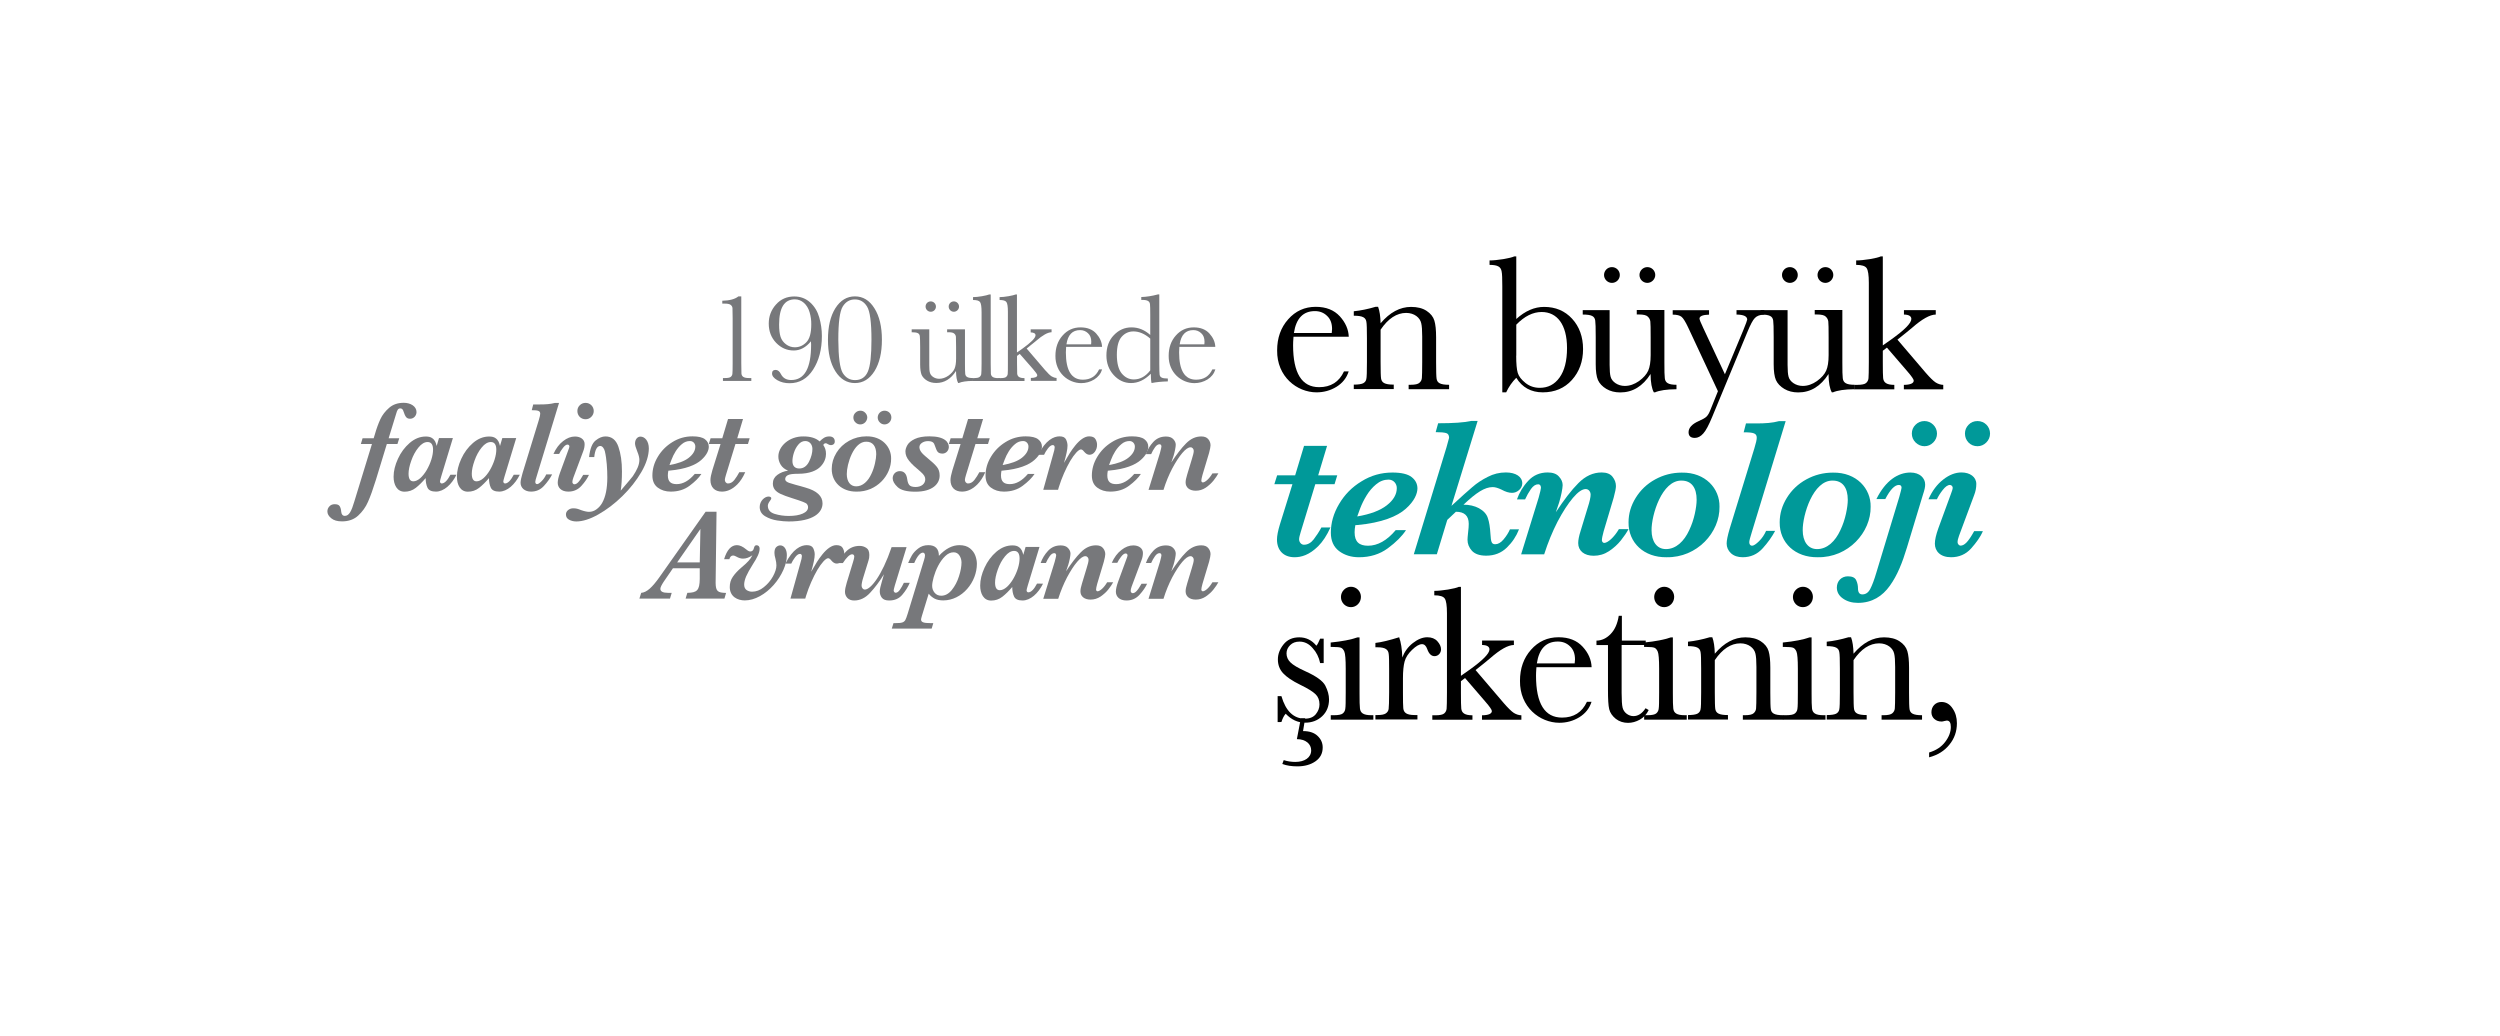 <?xml version="1.0" encoding="utf-8"?>
<!-- Generator: Adobe Illustrator 24.0.0, SVG Export Plug-In . SVG Version: 6.00 Build 0)  -->
<svg version="1.1" id="Layer_1" xmlns="http://www.w3.org/2000/svg" xmlns:xlink="http://www.w3.org/1999/xlink" x="0px" y="0px"
	 viewBox="0 0 304 126" style="enable-background:new 0 0 304 126;" xml:space="preserve">
<style type="text/css">
	.st0{fill:#9E9F6E;}
	.st1{fill:#FFFFFF;}
	.st2{fill:#5B091F;}
	.st3{fill:#EDEDEE;}
	.st4{fill:none;stroke:#515254;stroke-width:0.283;stroke-miterlimit:10;}
	.st5{fill:#565759;}
	.st6{fill:none;stroke:#FFFFFF;stroke-width:0.283;stroke-miterlimit:10;}
	.st7{fill:#DADBDC;}
	.st8{fill:#8D9092;}
	.st9{opacity:0.31;}
	.st10{fill:#9B9DA0;}
	.st11{fill:#B8BABC;}
	.st12{fill:#5C5C5C;}
	.st13{opacity:0.6;fill:#5B091F;}
	.st14{fill:#BEC0C2;}
	.st15{fill:#F89E51;}
	.st16{fill-rule:evenodd;clip-rule:evenodd;fill:#BEC0C2;}
	.st17{fill:#010101;}
	.st18{opacity:0.8;fill:#5B091F;}
	.st19{opacity:0.8;}
	.st20{opacity:0.6;}
	.st21{opacity:0.4;fill:#5B091F;}
	.st22{opacity:0.4;}
	.st23{fill:#52A446;}
	.st24{opacity:0.8;fill:#84C441;}
	.st25{fill:#84C441;}
	.st26{opacity:0.6;fill:#B7D433;}
	.st27{fill:#B7D433;}
	.st28{opacity:0.4;fill:#B8D656;}
	.st29{fill:#B8D656;}
	.st30{fill:#77787B;}
	.st31{fill:#4787C7;}
	.st32{fill:#A5CE3A;}
	.st33{fill:#939598;}
	.st34{fill:#0069AA;}
	.st35{fill:#009999;}
</style>
<g>
	<path class="st30" d="M90.14,36.04v8.13c0,0.67,0.01,1.09,0.02,1.26c0.04,0.34,0.25,0.54,0.9,0.54h0.3v0.35h-3.45v-0.35h0.25
		c0.37,0,0.6-0.05,0.71-0.15c0.12-0.11,0.18-0.23,0.19-0.38c0.02-0.15,0.03-0.57,0.03-1.27v-5.45c0-0.69-0.01-1.1-0.02-1.25
		s-0.08-0.28-0.2-0.38c-0.12-0.11-0.35-0.17-0.71-0.17h-0.33v-0.35c0.88-0.02,1.54-0.19,1.96-0.53H90.14z"/>
	<path class="st30" d="M96.52,42.62c-0.83,0-1.54-0.31-2.14-0.93c-0.6-0.63-0.9-1.41-0.9-2.34c0-0.89,0.29-1.66,0.87-2.31
		c0.58-0.66,1.33-0.99,2.23-0.99c0.77,0,1.41,0.25,1.94,0.73c0.53,0.48,0.9,1.1,1.1,1.82c0.21,0.73,0.32,1.48,0.32,2.27
		c0,1.62-0.36,2.98-1.07,4.08c-0.71,1.1-1.66,1.65-2.86,1.65c-0.56,0-1.06-0.12-1.49-0.37s-0.64-0.52-0.64-0.82
		c0-0.28,0.15-0.43,0.44-0.43c0.25,0,0.47,0.17,0.64,0.51c0.25,0.48,0.66,0.72,1.25,0.72c1.62,0,2.42-1.44,2.42-4.3
		c0-0.12-0.01-0.25-0.02-0.41C98,42.25,97.29,42.62,96.52,42.62z M98.45,37.98c-0.28-0.98-0.99-1.58-1.79-1.58
		c-1.28,0-1.92,1.01-1.92,3.06c0,0.64,0.06,1.15,0.18,1.51c0.12,0.36,0.34,0.66,0.66,0.9c0.32,0.24,0.68,0.36,1.07,0.36
		c0.53,0,1-0.2,1.39-0.6c0.41-0.41,0.61-1.13,0.61-2.18C98.66,38.95,98.59,38.46,98.45,37.98z"/>
	<path class="st30" d="M101.58,37.48c0.61-0.96,1.4-1.44,2.38-1.44s1.77,0.48,2.37,1.45c0.61,0.96,0.91,2.24,0.91,3.82
		c0,1.58-0.3,2.85-0.9,3.82c-0.61,0.96-1.39,1.45-2.38,1.45c-0.98,0-1.78-0.48-2.38-1.44c-0.61-0.96-0.9-2.24-0.9-3.83
		C100.68,39.71,100.98,38.44,101.58,37.48z M102.48,45.36c0.36,0.57,0.85,0.86,1.49,0.86c0.74,0,1.26-0.34,1.56-1.03
		c0.3-0.69,0.44-1.98,0.44-3.88c0-2.12-0.18-3.47-0.54-4.04c-0.35-0.57-0.84-0.86-1.47-0.86c-0.63,0-1.12,0.28-1.48,0.86
		c-0.36,0.57-0.54,1.92-0.54,4.04C101.95,43.43,102.13,44.78,102.48,45.36z"/>
	<path class="st30" d="M117.34,40.05v4.11c0,0.68,0.01,1.11,0.03,1.29c0.04,0.34,0.25,0.52,0.93,0.52v0.35
		c-0.77,0.01-1.34,0.09-1.7,0.25h-0.09c-0.16-0.28-0.25-0.77-0.26-1.46c-0.62,0.97-1.42,1.46-2.4,1.46c-0.42,0-0.79-0.09-1.11-0.28
		c-0.32-0.19-0.54-0.43-0.67-0.7c-0.11-0.28-0.18-0.69-0.18-1.25v-2.14c0-0.73-0.02-1.16-0.04-1.33c-0.05-0.33-0.26-0.47-0.99-0.47
		v-0.35H113v4.35c0,0.43,0.02,0.74,0.08,0.93c0.1,0.39,0.57,0.73,1.12,0.73c0.39,0,0.77-0.13,1.13-0.38
		c0.36-0.26,0.6-0.54,0.73-0.82c0.13-0.29,0.2-0.71,0.2-1.24v-1.42c0-0.68-0.01-1.1-0.02-1.25c-0.02-0.15-0.08-0.28-0.2-0.38
		c-0.12-0.12-0.35-0.17-0.71-0.17h-0.16v-0.35H117.34z M113.18,36.65c0.34,0,0.63,0.28,0.63,0.63s-0.28,0.63-0.63,0.63
		s-0.63-0.29-0.63-0.63C112.55,36.94,112.81,36.65,113.18,36.65z M115.99,36.65c0.34,0,0.63,0.28,0.63,0.63
		c0,0.34-0.29,0.63-0.63,0.63c-0.34,0-0.63-0.28-0.63-0.63S115.64,36.65,115.99,36.65z"/>
	<path class="st30" d="M120.47,35.8v8.38c0,0.67,0.01,1.09,0.02,1.26c0.04,0.34,0.25,0.54,0.9,0.54h0.18v0.35h-3.35v-0.35h0.21
		c0.31,0,0.52-0.04,0.65-0.12c0.13-0.08,0.21-0.21,0.24-0.36c0.02-0.15,0.04-0.59,0.04-1.32v-6.2c0-0.66-0.06-1.07-0.18-1.24
		c-0.12-0.18-0.41-0.26-0.86-0.26v-0.35c0.31,0,0.67-0.04,1.09-0.11c0.42-0.07,0.71-0.15,0.87-0.21H120.47z"/>
	<path class="st30" d="M125.34,40.05h2.53v0.35c-0.47,0.01-1.09,0.36-1.87,1.04c-0.25,0.21-0.64,0.53-1.16,0.94l2.24,2.62
		c0.34,0.39,0.61,0.65,0.8,0.77c0.19,0.11,0.39,0.18,0.6,0.19v0.35h-3.13v-0.35c0.52-0.01,0.78-0.12,0.78-0.34
		c0-0.1-0.17-0.34-0.51-0.74L124,43.03l-0.33,0.25v0.9c0,0.67,0.01,1.09,0.02,1.26c0.04,0.34,0.25,0.54,0.89,0.54v0.35h-3.18v-0.35
		h0.24c0.37,0,0.61-0.05,0.71-0.15c0.12-0.11,0.18-0.23,0.19-0.38c0.02-0.15,0.02-0.57,0.02-1.27v-6.29c0-0.6-0.06-1-0.18-1.16
		c-0.12-0.17-0.39-0.25-0.83-0.25v-0.35c0.3,0,0.66-0.04,1.08-0.11c0.42-0.07,0.71-0.15,0.87-0.21h0.16v7.05l0.66-0.46
		c1.06-0.76,1.6-1.3,1.6-1.63c0-0.22-0.2-0.34-0.59-0.35V40.05z"/>
	<path class="st30" d="M129.64,42.18c-0.02,0.3-0.03,0.53-0.03,0.67c0,2.21,0.69,3.32,2.06,3.32c0.93,0,1.59-0.41,1.98-1.25h0.37
		c-0.16,0.52-0.49,0.93-0.97,1.23c-0.48,0.29-1.01,0.44-1.59,0.44c-1.55-0.01-3.14-1.25-3.12-3.32c0-0.99,0.29-1.82,0.87-2.47
		c0.58-0.66,1.31-0.99,2.18-0.99c0.82,0,1.46,0.25,1.91,0.75c0.45,0.5,0.69,1.04,0.71,1.62H129.64z M132.68,41.87
		c0.01-0.11,0.02-0.22,0.02-0.31c0-0.45-0.13-0.8-0.4-1.04c-0.26-0.25-0.58-0.38-0.96-0.38c-0.93,0-1.49,0.57-1.66,1.73H132.68z"/>
	<path class="st30" d="M139.87,38.27c0-0.67-0.01-1.09-0.03-1.26c-0.03-0.34-0.25-0.54-0.9-0.54h-0.16v-0.35
		c0.62-0.02,1.29-0.12,2.03-0.32h0.16v8.43c0,0.73,0.02,1.17,0.04,1.33c0.05,0.31,0.26,0.47,1,0.47v0.35
		c-0.74,0.02-1.4,0.08-1.98,0.2c-0.06-0.24-0.09-0.62-0.09-1.13c-0.76,0.76-1.55,1.13-2.41,1.13c-0.81,0-1.52-0.33-2.11-0.98
		c-0.59-0.65-0.88-1.45-0.88-2.37c0-1.02,0.3-1.85,0.9-2.47c0.61-0.64,1.32-0.95,2.15-0.95c0.85,0,1.6,0.31,2.28,0.92V38.27z
		 M139.87,41.17c-0.67-0.58-1.36-0.87-2.04-0.87c-0.57,0-1.06,0.22-1.45,0.67c-0.38,0.44-0.57,1.17-0.57,2.18
		c0,1.02,0.2,1.78,0.59,2.26c0.4,0.48,0.89,0.73,1.47,0.73c0.77,0,1.44-0.37,2-1.1V41.17z"/>
	<path class="st30" d="M143.41,42.18c-0.02,0.3-0.03,0.53-0.03,0.67c0,2.21,0.69,3.32,2.06,3.32c0.93,0,1.59-0.41,1.98-1.25h0.37
		c-0.16,0.52-0.49,0.93-0.97,1.23c-0.48,0.29-1.01,0.44-1.59,0.44c-1.55-0.01-3.14-1.25-3.12-3.32c0-0.99,0.29-1.82,0.87-2.47
		c0.58-0.66,1.31-0.99,2.18-0.99c0.82,0,1.46,0.25,1.91,0.75c0.45,0.5,0.69,1.04,0.71,1.62H143.41z M146.45,41.87
		c0.01-0.11,0.02-0.22,0.02-0.31c0-0.45-0.13-0.8-0.4-1.04c-0.26-0.25-0.58-0.38-0.96-0.38c-0.93,0-1.49,0.57-1.66,1.73H146.45z"/>
	<path class="st30" d="M49.87,50.92c-0.45,0-0.59-0.26-0.8-0.88c-0.07-0.24-0.18-0.38-0.4-0.38c-0.27,0-0.38,0.24-0.48,0.6
		l-0.93,3.03h1.29l-0.22,0.7h-1.29l-1.33,4.36c-0.35,1.13-0.67,2.02-0.96,2.67c-0.28,0.65-0.69,1.21-1.2,1.68
		c-0.51,0.47-1.17,0.7-1.96,0.7c-0.57,0-1-0.12-1.31-0.38c-0.31-0.25-0.47-0.52-0.47-0.83c0-0.24,0.08-0.44,0.25-0.62
		c0.16-0.18,0.38-0.26,0.64-0.26c0.31,0,0.51,0.08,0.61,0.25c0.1,0.17,0.16,0.38,0.18,0.65c0.03,0.34,0.18,0.52,0.44,0.52
		c0.52,0,0.81-0.57,1.16-1.76l2.14-6.98h-1.35l0.21-0.7h1.35l0.15-0.49c0.2-0.7,0.42-1.3,0.66-1.82c0.24-0.52,0.6-0.98,1.07-1.39
		c0.47-0.41,1.06-0.61,1.78-0.61c0.81,0,1.55,0.42,1.55,1.13C50.64,50.55,50.31,50.92,49.87,50.92z"/>
	<path class="st30" d="M55.51,57.72c-0.59,1.2-1.54,2.06-2.5,2.06c-0.54,0-0.88-0.16-1.03-0.48c-0.15-0.33-0.22-0.71-0.22-1.16
		c-0.41,0.48-0.81,0.88-1.21,1.19c-0.4,0.31-0.85,0.46-1.36,0.46c-0.91,0-1.33-0.84-1.33-1.82c0-0.69,0.18-1.42,0.53-2.18
		c0.35-0.77,0.83-1.41,1.43-1.93c0.61-0.52,1.26-0.78,1.96-0.78c0.32,0,0.58,0.06,0.76,0.19c0.37,0.25,0.46,0.57,0.56,0.96
		l0.28-0.96h1.69l-1.42,4.67c-0.1,0.34-0.15,0.54-0.15,0.61c0,0.13,0.1,0.24,0.21,0.24c0.33,0,0.69-0.35,1.06-1.06H55.51z M52,53.75
		c-0.38,0-0.76,0.22-1.12,0.67c-0.36,0.44-0.65,0.97-0.87,1.6c-0.22,0.62-0.33,1.15-0.33,1.58c0,0.62,0.19,0.93,0.58,0.93
		c0.54,0,1.13-0.54,1.62-1.36c0.5-0.86,0.78-1.78,0.78-2.5C52.66,54.17,52.5,53.75,52,53.75z"/>
	<path class="st30" d="M63.21,57.72c-0.59,1.2-1.54,2.06-2.5,2.06c-0.54,0-0.88-0.16-1.03-0.48c-0.15-0.33-0.22-0.71-0.22-1.16
		c-0.41,0.48-0.81,0.88-1.21,1.19c-0.4,0.31-0.85,0.46-1.36,0.46c-0.91,0-1.33-0.84-1.33-1.82c0-0.69,0.18-1.42,0.53-2.18
		c0.35-0.77,0.83-1.41,1.43-1.93c0.61-0.52,1.26-0.78,1.96-0.78c0.32,0,0.58,0.06,0.76,0.19c0.37,0.25,0.46,0.57,0.56,0.96
		l0.28-0.96h1.69l-1.42,4.67c-0.1,0.34-0.15,0.54-0.15,0.61c0,0.13,0.1,0.24,0.21,0.24c0.33,0,0.69-0.35,1.06-1.06H63.21z
		 M59.69,53.75c-0.38,0-0.76,0.22-1.12,0.67c-0.36,0.44-0.65,0.97-0.87,1.6c-0.22,0.62-0.33,1.15-0.33,1.58
		c0,0.62,0.19,0.93,0.58,0.93c0.54,0,1.13-0.54,1.62-1.36c0.5-0.86,0.78-1.78,0.78-2.5C60.35,54.17,60.19,53.75,59.69,53.75z"/>
	<path class="st30" d="M67.98,48.99l-2.68,8.79c-0.14,0.44-0.21,0.7-0.21,0.81c0,0.18,0.09,0.28,0.22,0.28s0.31-0.12,0.55-0.36
		s0.42-0.51,0.56-0.82h0.72c-0.25,0.48-0.58,0.94-1,1.4c-0.42,0.46-0.94,0.69-1.57,0.69c-0.38,0-0.69-0.11-0.93-0.31
		c-0.23-0.21-0.34-0.48-0.34-0.77c0-0.24,0.08-0.62,0.24-1.16l1.96-6.39c0.13-0.42,0.19-0.7,0.19-0.83c0-0.36-0.24-0.44-1.03-0.44
		l0.18-0.7h0.82c0.71,0,1.27-0.04,1.8-0.18H67.98z"/>
	<path class="st30" d="M71.63,57.72c-0.2,0.44-0.51,0.9-0.93,1.36c-0.42,0.47-0.96,0.7-1.59,0.7c-0.86,0-1.29-0.49-1.29-1.07
		c0-0.3,0.09-0.71,0.28-1.23l0.99-2.7c0.1-0.25,0.15-0.41,0.15-0.5c0-0.12-0.11-0.22-0.22-0.22c-0.18,0-0.37,0.14-0.57,0.41
		c-0.21,0.27-0.36,0.51-0.46,0.73H67.3c0.3-0.67,0.69-1.19,1.17-1.56c0.48-0.38,0.96-0.56,1.45-0.56c0.67,0,1.17,0.36,1.17,0.91
		c0,0.29-0.05,0.58-0.17,0.88l-1.2,3.21c-0.08,0.22-0.12,0.4-0.12,0.54c0,0.12,0.11,0.27,0.23,0.27c0.31,0,0.6-0.27,1.09-1.15H71.63
		z M71.9,50.69c-0.19,0.19-0.42,0.29-0.69,0.29c-0.28,0-0.53-0.1-0.72-0.29c-0.19-0.2-0.28-0.44-0.28-0.71
		c0-0.27,0.09-0.5,0.28-0.69c0.19-0.2,0.44-0.3,0.72-0.3c0.55,0,0.99,0.44,0.99,0.99C72.2,50.25,72.1,50.49,71.9,50.69z"/>
	<path class="st30" d="M77.99,57.4c-0.6,1.03-1.37,2.01-2.31,2.93c-0.94,0.92-1.92,1.66-2.93,2.23s-1.91,0.85-2.67,0.85
		c-0.34,0-0.64-0.08-0.89-0.22s-0.37-0.35-0.37-0.63c0-0.22,0.09-0.4,0.27-0.54c0.18-0.14,0.38-0.21,0.61-0.21
		c0.37,0,0.56,0.06,0.96,0.22c0.43,0.15,0.75,0.21,0.96,0.21c0.34,0,0.66-0.11,0.93-0.32c0.28-0.21,0.5-0.46,0.67-0.76
		c0.42-0.74,0.63-1.77,0.63-3.11c0-0.94-0.07-2.22-0.3-3.18c-0.08-0.33-0.3-0.64-0.55-0.64c-0.4,0-0.64,0.45-0.74,1.35h-0.63
		c0.12-1.02,0.38-1.69,0.8-2.02c0.41-0.33,0.81-0.49,1.19-0.49c0.77,0,1.29,0.42,1.58,1.26s0.43,1.82,0.43,2.98
		c0,0.96-0.05,1.74-0.15,2.35c0.91-1.06,1.4-1.65,1.47-1.75c0.47-0.7,0.8-1.35,0.8-1.99c0-0.25-0.08-0.6-0.26-1.03
		c-0.18-0.44-0.27-0.77-0.27-0.97c0-0.49,0.3-0.83,0.66-0.83c0.52,0,1.02,0.52,1.02,1.45C78.89,55.4,78.59,56.37,77.99,57.4z"/>
	<path class="st30" d="M85.28,55.93c-0.67,0.61-1.92,1.12-3.83,1.29l-0.18,0.02c-0.04,0.21-0.06,0.39-0.06,0.57
		c0,0.76,0.37,1.06,1.07,1.06c0.77,0,1.5-0.41,2.2-1.24h0.81c-0.31,0.48-0.8,0.96-1.44,1.44s-1.41,0.71-2.29,0.71
		c-0.61,0-1.14-0.16-1.58-0.49c-0.44-0.33-0.65-0.82-0.65-1.46c0-0.78,0.21-1.54,0.65-2.27c0.44-0.74,1.03-1.34,1.78-1.8
		c0.75-0.47,1.57-0.7,2.45-0.7c0.71,0,1.22,0.12,1.52,0.36c0.31,0.24,0.46,0.54,0.46,0.91C86.18,54.76,85.96,55.32,85.28,55.93z
		 M83.9,53.63c-0.36,0-0.69,0.12-0.99,0.38c-0.3,0.25-0.54,0.54-0.75,0.87s-0.38,0.68-0.51,1.03l-0.24,0.64
		c1.03-0.18,1.82-0.47,2.34-0.88s0.8-0.87,0.8-1.36C84.56,53.97,84.31,53.63,83.9,53.63z"/>
	<path class="st30" d="M91.16,53.29l-0.21,0.7h-1.52l-1.16,3.78c-0.08,0.27-0.13,0.47-0.13,0.59c0,0.21,0.16,0.43,0.38,0.43
		c0.3,0,0.56-0.15,0.78-0.43c0.22-0.29,0.43-0.61,0.6-0.94h0.72c-0.28,0.64-0.61,1.13-0.97,1.49c-0.71,0.7-1.35,0.87-1.87,0.87
		c-0.88,0-1.39-0.55-1.39-1.4c0-0.29,0.08-0.69,0.23-1.19l1-3.2h-1.43l0.22-0.7h1.42l0.7-2.34h1.82l-0.7,2.34H91.16z"/>
	<path class="st30" d="M101.04,54.13c-0.13,0-0.27-0.05-0.4-0.14c-0.08-0.06-0.16-0.09-0.23-0.09c-0.13,0-0.23,0.07-0.3,0.21
		c0.21,0.33,0.33,0.6,0.33,1.09c0,0.43-0.15,1-0.64,1.51c-0.47,0.51-1.37,0.9-2.71,0.9c-0.64,0-1.06,0.05-1.29,0.17
		c-0.21,0.11-0.32,0.28-0.32,0.49c0,0.19,0.15,0.32,0.46,0.44c0.16,0.05,0.44,0.14,0.83,0.25c0.41,0.11,0.8,0.21,1.18,0.33
		c1.38,0.39,2.07,1.03,2.07,1.92c0,1.11-1.08,2.2-4.12,2.2c-0.4,0-0.87-0.04-1.39-0.12c-0.53-0.08-1.02-0.25-1.46-0.51
		c-0.44-0.26-0.67-0.64-0.67-1.13c0-0.74,0.61-1.27,1.07-1.27c0.19,0,0.34,0.08,0.34,0.21c0,0.07-0.05,0.17-0.15,0.3
		c-0.18,0.23-0.27,0.44-0.27,0.61c0,0.49,0.28,0.82,0.83,0.99s1.13,0.25,1.71,0.25c0.71,0,1.29-0.1,1.71-0.29
		c0.43-0.19,0.64-0.45,0.64-0.77c0-0.16-0.05-0.28-0.13-0.38s-0.25-0.18-0.5-0.28c-0.24-0.09-0.68-0.25-1.33-0.45
		c-0.58-0.18-1.03-0.35-1.36-0.5c-0.64-0.3-0.96-0.68-0.96-1.27c0-0.43,0.18-0.78,0.54-1.05c0.37-0.27,0.8-0.44,1.31-0.52
		c-0.4-0.16-0.7-0.4-0.89-0.71c-0.19-0.31-0.29-0.64-0.29-0.98c-0.03-1.23,1.29-2.5,3.06-2.47c0.87,0,1.52,0.21,1.96,0.61
		c0.37-0.37,0.66-0.61,1.18-0.61c0.4,0,0.66,0.22,0.66,0.6C101.52,54.01,101.25,54.13,101.04,54.13z M97.92,53.63
		c-0.31,0-0.6,0.14-0.83,0.42c-0.24,0.28-0.42,0.6-0.55,1c-0.12,0.38-0.18,0.72-0.18,1.01c0,0.62,0.32,0.91,0.83,0.91
		c0.51,0,0.91-0.28,1.19-0.83c0.28-0.56,0.41-1.08,0.41-1.56C98.78,54.06,98.46,53.63,97.92,53.63z"/>
	<path class="st30" d="M104.15,59.78c-1.78,0.02-3.03-1.16-3.01-2.77c0-0.68,0.19-1.33,0.57-1.95s0.89-1.1,1.54-1.46
		c0.65-0.36,1.36-0.54,2.11-0.54c1.89-0.03,3.02,1.29,3,2.7C108.39,57.81,106.58,59.83,104.15,59.78z M105.35,53.71
		c-1.55-0.04-2.39,2.73-2.38,3.94c0,0.88,0.41,1.49,1.14,1.49c0.8,0,1.44-0.63,1.84-1.49c0.21-0.44,0.35-0.87,0.45-1.32
		c0.1-0.44,0.15-0.81,0.15-1.1C106.55,54.28,106.14,53.71,105.35,53.71z M104.61,51.61c-0.22,0-0.42-0.08-0.59-0.25
		c-0.17-0.16-0.25-0.36-0.25-0.59c0-0.22,0.08-0.42,0.25-0.58c0.16-0.16,0.36-0.25,0.6-0.25c0.23,0,0.43,0.08,0.59,0.25
		c0.16,0.16,0.25,0.36,0.25,0.58C105.44,51.23,105.07,51.61,104.61,51.61z M107.56,51.61c-0.22,0-0.42-0.08-0.58-0.25
		c-0.16-0.16-0.25-0.36-0.25-0.59c0-0.46,0.37-0.83,0.83-0.83c0.48,0,0.83,0.36,0.83,0.83C108.39,51.23,108.02,51.61,107.56,51.61z"
		/>
	<path class="st30" d="M114.58,55.16c-0.58-0.04-0.64-0.25-0.9-0.97c-0.1-0.34-0.26-0.55-0.85-0.55c-0.27,0-0.51,0.07-0.72,0.21
		c-0.21,0.14-0.31,0.32-0.31,0.54c0,0.15,0.05,0.3,0.13,0.44c0.08,0.14,0.19,0.27,0.31,0.39c0.13,0.12,0.32,0.3,0.59,0.52
		c0.5,0.41,0.87,0.75,1.09,1.03c0.23,0.28,0.34,0.63,0.34,1.04c0.02,1-0.85,2-2.98,1.98c-1,0-1.72-0.18-2.12-0.55
		c-0.41-0.38-0.61-0.74-0.61-1.08c0-0.46,0.34-0.87,0.87-0.87c0.52,0,0.82,0.34,0.9,1c0.04,0.28,0.11,0.51,0.24,0.68
		c0.13,0.16,0.39,0.25,0.78,0.25c0.68,0,1.17-0.38,1.17-0.93c0-0.28-0.11-0.53-0.57-0.93c-1.23-1.03-1.84-1.64-1.84-2.46
		c0-0.24,0.08-0.5,0.24-0.78c0.16-0.28,0.46-0.53,0.9-0.74c0.44-0.21,1.03-0.32,1.79-0.32c1.9,0,2.35,0.75,2.35,1.3
		C115.36,54.79,115.06,55.16,114.58,55.16z"/>
	<path class="st30" d="M120.35,53.29l-0.21,0.7h-1.52l-1.16,3.78c-0.08,0.27-0.13,0.47-0.13,0.59c0,0.21,0.16,0.43,0.38,0.43
		c0.3,0,0.56-0.15,0.78-0.43c0.22-0.29,0.43-0.61,0.6-0.94h0.72c-0.28,0.64-0.61,1.13-0.97,1.49c-0.71,0.7-1.35,0.87-1.87,0.87
		c-0.88,0-1.39-0.55-1.39-1.4c0-0.29,0.08-0.69,0.23-1.19l1-3.2h-1.43l0.22-0.7h1.42l0.7-2.34h1.82l-0.7,2.34H120.35z"/>
	<path class="st30" d="M125.79,55.93c-0.67,0.61-1.92,1.12-3.83,1.29l-0.18,0.02c-0.04,0.21-0.06,0.39-0.06,0.57
		c0,0.76,0.37,1.06,1.07,1.06c0.77,0,1.5-0.41,2.2-1.24h0.81c-0.31,0.48-0.8,0.96-1.44,1.44s-1.41,0.71-2.29,0.71
		c-0.61,0-1.14-0.16-1.58-0.49c-0.44-0.33-0.65-0.82-0.65-1.46c0-0.78,0.21-1.54,0.65-2.27c0.44-0.74,1.03-1.34,1.78-1.8
		c0.75-0.47,1.57-0.7,2.45-0.7c0.71,0,1.22,0.12,1.52,0.36c0.31,0.24,0.46,0.54,0.46,0.91C126.68,54.76,126.47,55.32,125.79,55.93z
		 M124.41,53.63c-0.36,0-0.69,0.12-0.99,0.38c-0.3,0.25-0.54,0.54-0.75,0.87s-0.38,0.68-0.51,1.03l-0.24,0.64
		c1.03-0.18,1.82-0.47,2.34-0.88s0.8-0.87,0.8-1.36C125.07,53.97,124.82,53.63,124.41,53.63z"/>
	<path class="st30" d="M133.14,54.93c-0.18,0.25-0.41,0.37-0.67,0.37c-0.23,0-0.45-0.14-0.67-0.41c-0.12-0.16-0.25-0.24-0.36-0.24
		c-0.28,0-0.8,0.56-1.31,1.42c-0.5,0.86-1.02,2.01-1.38,3.18l-0.09,0.31h-1.8l1.2-4.3c0.13-0.41,0.19-0.7,0.19-0.87
		c0-0.12-0.07-0.27-0.22-0.27c-0.2,0-0.4,0.14-0.61,0.42c-0.21,0.28-0.36,0.53-0.46,0.76h-0.71c0.89-1.78,1.88-2.24,2.59-2.24
		c0.41,0,0.67,0.13,0.79,0.38c0.12,0.25,0.18,0.51,0.18,0.75c0,0.44-0.15,1.14-0.43,2.1c0.29-0.5,0.53-0.9,0.71-1.2
		c0.19-0.3,0.41-0.61,0.67-0.93c0.52-0.64,1.12-1.1,1.67-1.1c0.39,0,0.65,0.11,0.78,0.34s0.19,0.44,0.19,0.67
		C133.41,54.39,133.32,54.67,133.14,54.93z"/>
	<path class="st30" d="M138.72,55.93c-0.67,0.61-1.92,1.12-3.83,1.29l-0.18,0.02c-0.04,0.21-0.06,0.39-0.06,0.57
		c0,0.76,0.37,1.06,1.07,1.06c0.77,0,1.5-0.41,2.2-1.24h0.81c-0.31,0.48-0.8,0.96-1.44,1.44s-1.41,0.71-2.29,0.71
		c-0.61,0-1.14-0.16-1.58-0.49c-0.44-0.33-0.65-0.82-0.65-1.46c0-0.78,0.21-1.54,0.65-2.27c0.44-0.74,1.03-1.34,1.78-1.8
		c0.75-0.47,1.57-0.7,2.45-0.7c0.71,0,1.22,0.12,1.52,0.36c0.31,0.24,0.46,0.54,0.46,0.91C139.62,54.76,139.41,55.32,138.72,55.93z
		 M137.35,53.63c-0.36,0-0.69,0.12-0.99,0.38c-0.3,0.25-0.54,0.54-0.75,0.87s-0.38,0.68-0.51,1.03l-0.24,0.64
		c1.03-0.18,1.82-0.47,2.34-0.88s0.8-0.87,0.8-1.36C138.01,53.97,137.75,53.63,137.35,53.63z"/>
	<path class="st30" d="M148.16,57.55c-0.15,0.27-0.34,0.57-0.6,0.89s-0.57,0.6-0.94,0.86c-0.38,0.25-0.78,0.37-1.22,0.37
		c-0.76,0-1.23-0.4-1.23-1c0-0.24,0.06-0.55,0.19-0.96l0.56-1.85c0.16-0.5,0.24-0.84,0.24-1.03c0-0.22-0.15-0.44-0.39-0.44
		c-0.28,0-0.61,0.23-1.01,0.7s-0.8,1.1-1.22,1.88c-0.41,0.79-0.77,1.65-1.06,2.6h-1.82l1.39-4.49c0.12-0.45,0.18-0.71,0.18-0.78
		c0-0.12-0.05-0.28-0.22-0.28c-0.2,0-0.39,0.12-0.57,0.38c-0.18,0.25-0.33,0.52-0.46,0.82h-0.64c0.19-0.54,0.49-1.04,0.9-1.48
		s0.92-0.66,1.54-0.66c0.4,0,0.7,0.11,0.89,0.32c0.2,0.21,0.3,0.44,0.3,0.68c0,0.13-0.03,0.34-0.08,0.6s-0.12,0.52-0.19,0.76
		l-0.27,0.79c0.64-0.97,1.23-1.75,1.79-2.31c0.56-0.57,1.17-0.85,1.85-0.85c0.39,0,0.68,0.11,0.86,0.34
		c0.18,0.22,0.27,0.47,0.27,0.74c0,0.16-0.06,0.48-0.18,0.93l-0.8,2.67c-0.09,0.33-0.14,0.57-0.14,0.7c0,0.1,0.07,0.21,0.18,0.21
		c0.28,0,0.79-0.44,1.17-1.1H148.16z"/>
	<path class="st30" d="M88.09,72.79h-4.72l0.21-0.7c1.18-0.02,1.49-0.3,1.51-1.69v-1.3h-3.26l-1.12,1.63
		c-0.27,0.41-0.41,0.7-0.41,0.87c0,0.33,0.31,0.49,0.94,0.49h0.44l-0.21,0.7h-3.72l0.22-0.7c0.7-0.05,1.37-0.72,2.2-1.88l5.63-7.98
		h1.33l-0.11,8.66c0.02,1.03,0.26,1.18,1.27,1.21L88.09,72.79z M85.17,64.32l-2.83,4.07h2.75L85.17,64.32z"/>
	<path class="st30" d="M95.26,69.3c-0.29,0.65-0.68,1.26-1.18,1.83c-0.5,0.56-1.05,1.02-1.67,1.36c-0.62,0.34-1.23,0.52-1.85,0.52
		c-0.85,0-1.82-0.44-1.82-1.63c0-0.47,0.12-0.88,0.37-1.24c0.25-0.37,0.6-0.75,1.07-1.15c0.38-0.31,0.65-0.57,0.83-0.77
		c0.19-0.2,0.35-0.43,0.48-0.7c-0.38,0.27-0.76,0.41-1.14,0.41c-0.25,0-0.52-0.08-0.8-0.24c-0.16-0.09-0.29-0.14-0.39-0.14
		c-0.24,0-0.39,0.15-0.47,0.45h-0.64c0.34-1.14,0.87-1.71,1.56-1.71c0.34,0,0.71,0.17,1.12,0.51c0.25,0.21,0.38,0.26,0.51,0.26
		c0.22,0,0.38-0.14,0.44-0.42c0.05-0.23,0.15-0.34,0.31-0.34c0.24,0,0.38,0.16,0.38,0.41c0,0.53-0.32,1.13-0.8,1.87
		c-0.41,0.65-0.69,1.16-0.85,1.53c-0.15,0.37-0.23,0.7-0.23,0.98c0,0.3,0.1,0.52,0.29,0.66c0.2,0.13,0.42,0.2,0.67,0.2
		c0.5,0,0.98-0.18,1.43-0.55c0.46-0.37,0.83-0.8,1.11-1.31c0.28-0.51,0.42-0.96,0.42-1.33c0-0.24-0.04-0.52-0.12-0.83
		c-0.08-0.26-0.12-0.5-0.12-0.7c0-0.33,0.08-0.57,0.22-0.7c0.15-0.14,0.31-0.21,0.49-0.21c0.46,0,0.8,0.47,0.8,1.18
		C95.69,68.04,95.55,68.64,95.26,69.3z"/>
	<path class="st30" d="M102.4,68.16c-0.18,0.25-0.41,0.37-0.67,0.37c-0.23,0-0.45-0.14-0.67-0.41c-0.12-0.16-0.25-0.24-0.36-0.24
		c-0.28,0-0.8,0.56-1.31,1.42c-0.5,0.86-1.02,2.01-1.38,3.18l-0.09,0.31h-1.8l1.2-4.3c0.13-0.41,0.19-0.7,0.19-0.87
		c0-0.12-0.07-0.27-0.22-0.27c-0.2,0-0.4,0.14-0.61,0.42c-0.21,0.28-0.36,0.53-0.46,0.76h-0.71c0.89-1.78,1.88-2.24,2.59-2.24
		c0.41,0,0.67,0.13,0.79,0.38c0.12,0.25,0.18,0.51,0.18,0.75c0,0.44-0.15,1.14-0.43,2.1c0.29-0.5,0.53-0.9,0.71-1.2
		c0.19-0.3,0.41-0.61,0.67-0.93c0.52-0.64,1.12-1.1,1.67-1.1c0.39,0,0.65,0.11,0.78,0.34s0.19,0.44,0.19,0.67
		C102.67,67.62,102.57,67.91,102.4,68.16z"/>
	<path class="st30" d="M110.63,70.86c-0.21,0.51-0.51,0.99-0.91,1.46c-0.39,0.47-0.93,0.7-1.6,0.7c-0.42,0-0.71-0.11-0.89-0.34
		c-0.17-0.22-0.25-0.48-0.25-0.78c0-0.25,0.11-0.69,0.26-1.2l0.25-0.87c-0.54,0.89-1.11,1.64-1.69,2.26
		c-0.57,0.62-1.22,0.93-1.93,0.93c-0.36,0-0.64-0.11-0.83-0.31c-0.19-0.21-0.29-0.46-0.29-0.74c0-0.27,0.07-0.64,0.21-1.1l0.77-2.53
		c0.1-0.31,0.15-0.53,0.15-0.66c0-0.12-0.07-0.28-0.25-0.28c-0.3,0-0.68,0.36-1.14,1.07h-0.71c0.34-0.56,0.74-1.04,1.16-1.46
		c0.43-0.42,0.96-0.63,1.6-0.63c0.29,0,0.56,0.08,0.8,0.24c0.25,0.15,0.37,0.44,0.37,0.87c0,0.25-0.03,0.48-0.1,0.67l-0.63,2.04
		c-0.15,0.47-0.21,0.81-0.21,1.02c0,0.22,0.15,0.47,0.39,0.47c0.69,0.02,2.07-1.65,3.26-5.16h1.82l-1.43,4.67
		c-0.09,0.33-0.14,0.53-0.14,0.6c0,0.12,0.11,0.28,0.23,0.28c0.19,0,0.37-0.13,0.54-0.38s0.33-0.53,0.47-0.83H110.63z"/>
	<path class="st30" d="M117.61,71.61c-0.74,0.85-1.79,1.4-2.9,1.4c-0.45,0-0.8-0.08-1.07-0.22c-0.27-0.15-0.51-0.34-0.71-0.6
		l-0.82,2.68c-0.07,0.24-0.11,0.39-0.11,0.46c0,0.34,0.34,0.44,1.11,0.44h0.38l-0.2,0.67h-4.85l0.21-0.67h0.3
		c0.34,0,0.6-0.02,0.77-0.08c0.16-0.05,0.28-0.15,0.36-0.28c0.08-0.14,0.18-0.41,0.3-0.8l1.99-6.53c0.07-0.22,0.11-0.41,0.11-0.55
		c0-0.18-0.1-0.33-0.25-0.33c-0.27,0-0.65,0.31-1.06,1.26h-0.74c0.14-0.33,0.29-0.64,0.45-0.92c0.17-0.29,0.42-0.57,0.77-0.84
		c0.34-0.27,0.75-0.41,1.23-0.41c0.86,0,1.29,0.44,1.29,1.3c0.8-0.87,1.64-1.3,2.49-1.3c0.54,0,0.97,0.13,1.29,0.39
		c0.32,0.26,0.54,0.57,0.66,0.91c0.12,0.34,0.18,0.67,0.18,0.97C118.79,69.65,118.36,70.76,117.61,71.61z M116.66,67.54
		c-0.16-0.25-0.4-0.38-0.7-0.38c-0.36,0-0.7,0.15-1.03,0.47c-0.32,0.31-0.61,0.71-0.86,1.19c-0.47,0.9-0.72,1.94-0.72,2.41
		c0,0.33,0.1,0.61,0.3,0.85c0.2,0.24,0.47,0.36,0.8,0.36c0.48,0,0.91-0.23,1.29-0.7c0.38-0.47,0.67-1.02,0.87-1.66
		c0.21-0.64,0.31-1.21,0.31-1.7C116.91,68.07,116.83,67.79,116.66,67.54z"/>
	<path class="st30" d="M126.84,70.96c-0.59,1.2-1.54,2.06-2.5,2.06c-0.54,0-0.88-0.16-1.03-0.48c-0.15-0.33-0.22-0.71-0.22-1.16
		c-0.41,0.48-0.81,0.88-1.21,1.19c-0.4,0.31-0.85,0.46-1.36,0.46c-0.91,0-1.33-0.84-1.33-1.82c0-0.69,0.18-1.42,0.53-2.18
		c0.35-0.77,0.83-1.41,1.43-1.93c0.61-0.52,1.26-0.78,1.96-0.78c0.32,0,0.58,0.06,0.76,0.19c0.37,0.25,0.46,0.57,0.56,0.96
		l0.28-0.96h1.69l-1.42,4.67c-0.1,0.34-0.15,0.54-0.15,0.61c0,0.13,0.1,0.24,0.21,0.24c0.33,0,0.69-0.35,1.06-1.06H126.84z
		 M123.32,66.99c-0.38,0-0.76,0.22-1.12,0.67c-0.36,0.44-0.65,0.97-0.87,1.6c-0.22,0.62-0.33,1.15-0.33,1.58
		c0,0.62,0.19,0.93,0.58,0.93c0.54,0,1.13-0.54,1.62-1.36c0.5-0.86,0.78-1.78,0.78-2.5C123.98,67.4,123.82,66.99,123.32,66.99z"/>
	<path class="st30" d="M135.37,70.79c-0.15,0.27-0.34,0.57-0.6,0.89c-0.25,0.32-0.57,0.6-0.94,0.86c-0.38,0.25-0.78,0.37-1.22,0.37
		c-0.76,0-1.23-0.4-1.23-1c0-0.24,0.06-0.55,0.19-0.96l0.56-1.85c0.16-0.5,0.24-0.84,0.24-1.03c0-0.22-0.15-0.44-0.39-0.44
		c-0.28,0-0.61,0.23-1.01,0.7s-0.8,1.1-1.22,1.88c-0.41,0.79-0.77,1.65-1.07,2.6h-1.82l1.39-4.49c0.12-0.45,0.18-0.71,0.18-0.78
		c0-0.12-0.05-0.28-0.22-0.28c-0.2,0-0.39,0.12-0.57,0.38c-0.18,0.25-0.33,0.52-0.46,0.82h-0.64c0.19-0.54,0.49-1.04,0.9-1.48
		s0.92-0.66,1.54-0.66c0.4,0,0.7,0.11,0.89,0.32c0.2,0.21,0.3,0.44,0.3,0.68c0,0.13-0.03,0.34-0.08,0.6s-0.12,0.52-0.19,0.76
		l-0.27,0.79c0.64-0.97,1.23-1.75,1.79-2.31c0.56-0.57,1.17-0.85,1.85-0.85c0.39,0,0.68,0.11,0.86,0.34
		c0.18,0.22,0.27,0.47,0.27,0.74c0,0.16-0.06,0.48-0.18,0.93l-0.8,2.67c-0.09,0.33-0.14,0.57-0.14,0.7c0,0.1,0.07,0.21,0.18,0.21
		c0.28,0,0.79-0.44,1.17-1.1H135.37z"/>
	<path class="st30" d="M139.5,70.96c-0.2,0.44-0.51,0.9-0.93,1.36c-0.42,0.47-0.96,0.7-1.59,0.7c-0.86,0-1.29-0.49-1.29-1.07
		c0-0.3,0.09-0.71,0.28-1.23l0.99-2.7c0.1-0.25,0.15-0.41,0.15-0.5c0-0.12-0.11-0.22-0.22-0.22c-0.18,0-0.37,0.14-0.57,0.41
		c-0.21,0.27-0.36,0.51-0.46,0.73h-0.67c0.3-0.67,0.69-1.19,1.17-1.56c0.48-0.38,0.96-0.56,1.45-0.56c0.67,0,1.17,0.36,1.17,0.91
		c0,0.29-0.05,0.58-0.17,0.88l-1.2,3.21c-0.08,0.22-0.12,0.4-0.12,0.54c0,0.12,0.11,0.27,0.23,0.27c0.31,0,0.6-0.27,1.09-1.15H139.5
		z"/>
	<path class="st30" d="M148.16,70.79c-0.15,0.27-0.34,0.57-0.6,0.89c-0.25,0.32-0.57,0.6-0.94,0.86c-0.38,0.25-0.78,0.37-1.22,0.37
		c-0.76,0-1.23-0.4-1.23-1c0-0.24,0.06-0.55,0.19-0.96l0.56-1.85c0.16-0.5,0.24-0.84,0.24-1.03c0-0.22-0.15-0.44-0.39-0.44
		c-0.28,0-0.61,0.23-1.01,0.7s-0.8,1.1-1.22,1.88c-0.41,0.79-0.77,1.65-1.06,2.6h-1.82l1.39-4.49c0.12-0.45,0.18-0.71,0.18-0.78
		c0-0.12-0.05-0.28-0.22-0.28c-0.2,0-0.39,0.12-0.57,0.38c-0.18,0.25-0.33,0.52-0.46,0.82h-0.64c0.19-0.54,0.49-1.04,0.9-1.48
		s0.92-0.66,1.54-0.66c0.4,0,0.7,0.11,0.89,0.32c0.2,0.21,0.3,0.44,0.3,0.68c0,0.13-0.03,0.34-0.08,0.6s-0.12,0.52-0.19,0.76
		l-0.27,0.79c0.64-0.97,1.23-1.75,1.79-2.31c0.56-0.57,1.17-0.85,1.85-0.85c0.39,0,0.68,0.11,0.86,0.34
		c0.18,0.22,0.27,0.47,0.27,0.74c0,0.16-0.06,0.48-0.18,0.93l-0.8,2.67c-0.09,0.33-0.14,0.57-0.14,0.7c0,0.1,0.07,0.21,0.18,0.21
		c0.28,0,0.79-0.44,1.17-1.1H148.16z"/>
</g>
<g>
	<path d="M157.29,40.96c-0.04,0.46-0.05,0.81-0.05,1.03c0,3.38,1.06,5.09,3.16,5.09c1.42,0,2.43-0.63,3.03-1.92H164
		c-0.25,0.8-0.75,1.42-1.49,1.88c-0.74,0.45-1.55,0.67-2.43,0.67c-2.38-0.01-4.82-1.92-4.78-5.1c0-1.52,0.45-2.78,1.34-3.78
		c0.89-1.01,2.01-1.52,3.35-1.52c1.26,0,2.23,0.39,2.93,1.15c0.69,0.76,1.06,1.6,1.09,2.49H157.29z M161.94,40.49
		c0.02-0.18,0.04-0.34,0.04-0.48c0-0.69-0.2-1.22-0.61-1.6c-0.4-0.39-0.89-0.58-1.48-0.58c-1.42,0-2.28,0.88-2.55,2.66H161.94z"/>
	<path d="M167.58,37.32c0.18,0.48,0.28,1.15,0.3,1.99c1.13-1.33,2.36-1.99,3.71-1.99c0.76,0,1.4,0.16,1.88,0.48
		c0.49,0.32,0.81,0.72,0.95,1.19c0.14,0.46,0.21,1.14,0.21,2.03v3.01c0,1.12,0.02,1.79,0.06,2.03c0.08,0.48,0.4,0.73,1.52,0.73v0.54
		h-4.92v-0.54h0.22c0.56,0,0.93-0.08,1.1-0.25c0.18-0.16,0.27-0.35,0.29-0.58s0.04-0.87,0.04-1.94v-3.1c0-0.76-0.04-1.3-0.12-1.62
		c-0.14-0.66-0.83-1.25-1.83-1.25c-1.14,0-2.19,0.68-3.11,2.04v3.92c0,1.12,0.02,1.79,0.06,2.03c0.09,0.48,0.41,0.73,1.54,0.73v0.54
		h-4.86v-0.54c0.54,0,0.92-0.06,1.13-0.16c0.21-0.11,0.34-0.27,0.39-0.49c0.06-0.22,0.08-0.93,0.08-2.1v-2.87
		c0-1.12-0.02-1.8-0.07-2.03c-0.08-0.48-0.4-0.73-1.53-0.73v-0.54c0.86-0.09,1.74-0.27,2.64-0.54H167.58z"/>
	<path d="M182.68,47.72V34.84c0-0.94-0.02-1.55-0.08-1.82c-0.09-0.55-0.43-0.81-1.47-0.81v-0.54c0.46,0,1.02-0.06,1.67-0.16
		c0.65-0.11,1.09-0.22,1.33-0.33h0.25v7.61c1.09-0.99,2.22-1.47,3.38-1.47c1.39,0,2.53,0.48,3.41,1.44c0.88,0.96,1.33,2.2,1.33,3.69
		c0,1.5-0.46,2.76-1.36,3.76c-0.9,1-2.09,1.5-3.54,1.5c-1.42,0-2.5-0.6-3.22-1.77c-0.5,0.5-0.92,1.1-1.23,1.77H182.68z
		 M184.37,43.25c0,0.98,0.06,1.67,0.19,2.1c0.13,0.42,0.45,0.83,0.94,1.22c0.49,0.39,1.07,0.59,1.73,0.59
		c1.01,0,1.81-0.41,2.41-1.25c0.6-0.83,0.91-2.02,0.91-3.58c0-2.87-1.21-4.39-3.08-4.39c-1.07,0-2.09,0.51-3.09,1.54V43.25z"/>
	<path d="M202.39,37.71v6.31c0,1.05,0.01,1.7,0.05,1.97c0.06,0.53,0.39,0.8,1.42,0.8v0.54c-1.19,0.01-2.06,0.14-2.61,0.38h-0.14
		c-0.25-0.43-0.39-1.17-0.4-2.23c-0.95,1.49-2.18,2.24-3.68,2.24c-0.65,0-1.21-0.14-1.7-0.43c-0.49-0.29-0.83-0.66-1.02-1.08
		c-0.18-0.42-0.27-1.06-0.27-1.92v-3.28c0-1.12-0.02-1.79-0.06-2.03c-0.08-0.51-0.4-0.73-1.52-0.73v-0.54h3.27v6.67
		c0,0.66,0.04,1.14,0.12,1.43c0.15,0.6,0.87,1.12,1.72,1.12c0.6,0,1.17-0.2,1.73-0.59c0.55-0.4,0.92-0.82,1.12-1.26
		c0.2-0.45,0.3-1.08,0.3-1.9v-2.17c0-1.05-0.01-1.69-0.04-1.92s-0.13-0.42-0.31-0.59c-0.18-0.18-0.54-0.26-1.09-0.26h-0.25v-0.54
		H202.39z M196.01,32.48c0.53,0,0.96,0.43,0.96,0.96s-0.43,0.96-0.96,0.96c-0.53,0-0.96-0.45-0.96-0.96
		C195.05,32.94,195.45,32.48,196.01,32.48z M200.32,32.48c0.53,0,0.96,0.43,0.96,0.96c0,0.52-0.45,0.96-0.96,0.96
		c-0.53,0-0.96-0.43-0.96-0.96S199.8,32.48,200.32,32.48z"/>
	<path d="M209.75,45.51l2.23-5.35c0.32-0.79,0.48-1.22,0.48-1.3c0-0.39-0.43-0.6-1.3-0.61v-0.54h3.38v0.54
		c-0.53,0.02-0.9,0.16-1.15,0.42c-0.25,0.25-0.54,0.81-0.9,1.68L208.2,50.7c-0.41,0.99-0.76,1.66-1.08,2.01
		c-0.32,0.36-0.66,0.54-1.03,0.54c-0.5,0-0.76-0.23-0.76-0.69c0-0.53,0.41-0.99,1.22-1.35c0.48-0.21,0.8-0.39,0.95-0.54
		c0.16-0.15,0.33-0.42,0.48-0.81l0.92-2.29l-3.62-7.75c-0.32-0.68-0.59-1.12-0.8-1.29c-0.21-0.18-0.58-0.27-1.08-0.27v-0.54h4.42
		v0.54c-0.78,0.02-1.16,0.19-1.16,0.48c0,0.12,0.15,0.51,0.46,1.15L209.75,45.51z"/>
	<path d="M224.03,37.71v6.31c0,1.05,0.01,1.7,0.05,1.97c0.06,0.53,0.39,0.8,1.42,0.8v0.54c-1.19,0.01-2.06,0.14-2.61,0.38h-0.14
		c-0.25-0.43-0.39-1.17-0.4-2.23c-0.95,1.49-2.18,2.24-3.68,2.24c-0.65,0-1.21-0.14-1.7-0.43c-0.49-0.29-0.83-0.66-1.02-1.08
		c-0.18-0.42-0.27-1.06-0.27-1.92v-3.28c0-1.12-0.02-1.79-0.06-2.03c-0.08-0.51-0.4-0.73-1.52-0.73v-0.54h3.27v6.67
		c0,0.66,0.04,1.14,0.12,1.43c0.15,0.6,0.87,1.12,1.72,1.12c0.6,0,1.17-0.2,1.73-0.59c0.55-0.4,0.92-0.82,1.12-1.26
		c0.2-0.45,0.3-1.08,0.3-1.9v-2.17c0-1.05-0.01-1.69-0.04-1.92s-0.13-0.42-0.31-0.59c-0.18-0.18-0.54-0.26-1.09-0.26h-0.25v-0.54
		H224.03z M217.65,32.48c0.53,0,0.96,0.43,0.96,0.96s-0.43,0.96-0.96,0.96c-0.53,0-0.96-0.45-0.96-0.96
		C216.69,32.94,217.09,32.48,217.65,32.48z M221.97,32.48c0.53,0,0.96,0.43,0.96,0.96c0,0.52-0.45,0.96-0.96,0.96
		c-0.53,0-0.96-0.43-0.96-0.96S221.44,32.48,221.97,32.48z"/>
	<path d="M231.51,37.71h3.88v0.54c-0.72,0.01-1.67,0.55-2.87,1.6c-0.39,0.33-0.98,0.81-1.79,1.45l3.43,4.02
		c0.52,0.6,0.93,1,1.22,1.19c0.29,0.18,0.6,0.28,0.92,0.29v0.54h-4.79v-0.54c0.8-0.01,1.2-0.19,1.2-0.52c0-0.15-0.26-0.53-0.79-1.14
		l-2.47-2.87l-0.5,0.38v1.39c0,1.02,0.01,1.67,0.04,1.94c0.06,0.52,0.39,0.82,1.36,0.82v0.54h-4.88v-0.54h0.36
		c0.56,0,0.93-0.08,1.09-0.23c0.18-0.16,0.27-0.35,0.29-0.58c0.02-0.22,0.04-0.88,0.04-1.95v-9.65c0-0.93-0.09-1.53-0.27-1.79
		c-0.18-0.26-0.6-0.39-1.27-0.39v-0.54c0.46,0,1.01-0.06,1.66-0.16c0.65-0.11,1.09-0.22,1.33-0.33h0.25v10.82l1.01-0.71
		c1.63-1.16,2.46-2,2.46-2.5c0-0.34-0.3-0.53-0.9-0.54V37.71z"/>
	<path class="st35" d="M162.61,57.8l-0.33,1.08h-2.34l-1.77,5.8c-0.13,0.41-0.2,0.72-0.2,0.9c0,0.33,0.25,0.66,0.58,0.66
		c0.46,0,0.86-0.22,1.2-0.66c0.34-0.45,0.66-0.93,0.93-1.44h1.1c-0.44,0.98-0.94,1.73-1.49,2.28c-1.09,1.08-2.07,1.34-2.87,1.34
		c-1.35,0-2.14-0.85-2.14-2.15c0-0.45,0.12-1.06,0.35-1.82l1.53-4.91h-2.2l0.34-1.08h2.19l1.08-3.58h2.8l-1.08,3.58H162.61z"/>
	<path class="st35" d="M170.96,61.85c-1.03,0.94-2.95,1.72-5.87,1.99l-0.28,0.02c-0.06,0.32-0.09,0.6-0.09,0.87
		c0,1.16,0.56,1.63,1.63,1.63c1.17,0,2.3-0.63,3.37-1.9h1.25c-0.48,0.74-1.22,1.48-2.21,2.21c-0.99,0.73-2.16,1.09-3.51,1.09
		c-0.94,0-1.75-0.25-2.42-0.75c-0.67-0.51-1-1.26-1-2.23c0-1.2,0.33-2.36,1-3.49c0.67-1.14,1.57-2.06,2.73-2.76
		c1.15-0.72,2.41-1.07,3.76-1.07c1.09,0,1.87,0.19,2.33,0.55c0.47,0.36,0.71,0.83,0.71,1.4C172.34,60.05,172.01,60.91,170.96,61.85z
		 M168.85,58.32c-0.55,0-1.06,0.19-1.52,0.58c-0.46,0.38-0.83,0.82-1.15,1.34c-0.32,0.52-0.58,1.05-0.78,1.57l-0.36,0.99
		c1.59-0.27,2.78-0.72,3.59-1.35c0.81-0.63,1.22-1.33,1.22-2.09C169.86,58.84,169.47,58.32,168.85,58.32z"/>
	<path class="st35" d="M184.72,59.59c-0.25,0.22-0.53,0.34-0.86,0.34c-0.38,0-0.8-0.13-1.27-0.39c-0.42-0.2-0.78-0.31-1.07-0.31
		c-0.98,0-2,0.67-3.56,2.14c0.71,0,1.33,0.14,1.88,0.43c0.56,0.31,0.93,0.71,1.08,1.19c0.17,0.48,0.27,1.14,0.32,1.96
		c0.06,0.9,0.11,1.23,0.58,1.23c0.34,0,0.68-0.19,1.01-0.58c0.33-0.39,0.59-0.8,0.78-1.23h1.1c-0.32,0.83-0.81,1.57-1.48,2.22
		c-0.67,0.65-1.5,0.98-2.51,0.98c-0.79,0-1.36-0.2-1.73-0.59c-0.36-0.4-0.54-0.85-0.54-1.34c0-0.13,0.02-0.42,0.07-0.88
		c0.06-0.46,0.08-0.81,0.08-1.06c0-0.98-0.52-1.47-1.56-1.47l-1.05,0.99l-1.27,4.18h-2.8l3.97-12.99c0.21-0.74,0.32-1.14,0.32-1.17
		c0-0.32-0.12-0.51-0.36-0.58c-0.24-0.07-0.66-0.11-1.27-0.11l0.3-1.08c1.83,0,3.16-0.09,4-0.28h0.8l-3.18,10.32
		c1.16-1.07,2.01-1.83,2.55-2.29c0.54-0.47,1.16-0.88,1.86-1.23c0.69-0.36,1.43-0.54,2.2-0.54c1.23,0,2,0.53,2,1.33
		C185.1,59.1,184.97,59.37,184.72,59.59z"/>
	<path class="st35" d="M198.03,64.34c-0.22,0.41-0.53,0.87-0.92,1.36c-0.39,0.49-0.87,0.93-1.45,1.32c-0.58,0.38-1.2,0.56-1.87,0.56
		c-1.16,0-1.88-0.61-1.88-1.54c0-0.36,0.09-0.85,0.29-1.47l0.86-2.83c0.25-0.76,0.36-1.29,0.36-1.59c0-0.34-0.22-0.68-0.6-0.68
		c-0.42,0-0.94,0.35-1.55,1.07c-0.61,0.72-1.23,1.68-1.87,2.89c-0.62,1.21-1.17,2.54-1.63,3.98h-2.8l2.13-6.89
		c0.19-0.69,0.28-1.09,0.28-1.2c0-0.19-0.07-0.43-0.34-0.43c-0.31,0-0.6,0.19-0.88,0.58c-0.27,0.39-0.5,0.8-0.71,1.26h-0.99
		c0.29-0.83,0.75-1.6,1.38-2.27c0.62-0.67,1.41-1.01,2.36-1.01c0.61,0,1.07,0.16,1.36,0.49c0.31,0.33,0.46,0.68,0.46,1.05
		c0,0.2-0.05,0.52-0.13,0.93s-0.19,0.8-0.29,1.16l-0.41,1.21c0.98-1.49,1.88-2.68,2.74-3.54c0.86-0.87,1.8-1.3,2.84-1.3
		c0.6,0,1.05,0.18,1.32,0.53c0.27,0.34,0.41,0.72,0.41,1.13c0,0.25-0.09,0.73-0.28,1.42L195,64.62c-0.14,0.51-0.21,0.87-0.21,1.07
		c0,0.15,0.11,0.33,0.28,0.33c0.43,0,1.21-0.68,1.79-1.68H198.03z"/>
	<path class="st35" d="M202.65,67.76c-2.74,0.04-4.65-1.77-4.62-4.24c0-1.05,0.29-2.04,0.87-2.98c0.58-0.94,1.36-1.69,2.36-2.24
		c1-0.55,2.08-0.83,3.24-0.83c2.9-0.05,4.63,1.97,4.59,4.14C209.15,64.73,206.37,67.83,202.65,67.76z M204.48,58.44
		c-2.39-0.06-3.67,4.19-3.65,6.04c0,1.35,0.63,2.29,1.75,2.29c1.23,0,2.21-0.96,2.82-2.28c0.32-0.67,0.54-1.34,0.69-2.02
		c0.15-0.68,0.22-1.25,0.22-1.69C206.32,59.32,205.69,58.44,204.48,58.44z"/>
	<path class="st35" d="M217.14,51.2l-4.11,13.48c-0.21,0.67-0.32,1.08-0.32,1.25c0,0.27,0.14,0.43,0.34,0.43
		c0.2,0,0.48-0.19,0.85-0.55s0.65-0.79,0.86-1.26h1.1c-0.39,0.73-0.89,1.44-1.54,2.15c-0.65,0.71-1.45,1.06-2.41,1.06
		c-0.59,0-1.06-0.16-1.42-0.48c-0.35-0.33-0.53-0.73-0.53-1.19c0-0.36,0.12-0.95,0.36-1.77l3.01-9.8c0.2-0.65,0.29-1.07,0.29-1.28
		c0-0.55-0.36-0.67-1.59-0.67l0.28-1.08h1.26c1.08,0,1.95-0.06,2.76-0.28H217.14z"/>
	<path class="st35" d="M221.03,67.76c-2.74,0.04-4.65-1.77-4.62-4.24c0-1.05,0.29-2.04,0.87-2.98s1.36-1.69,2.36-2.24
		c1-0.55,2.08-0.83,3.24-0.83c2.9-0.05,4.63,1.97,4.59,4.14C227.52,64.73,224.75,67.83,221.03,67.76z M222.86,58.44
		c-2.39-0.06-3.67,4.19-3.65,6.04c0,1.35,0.63,2.29,1.75,2.29c1.23,0,2.21-0.96,2.82-2.28c0.32-0.67,0.54-1.34,0.69-2.02
		c0.15-0.68,0.22-1.25,0.22-1.69C224.69,59.32,224.07,58.44,222.86,58.44z"/>
	<path class="st35" d="M233.84,60.12l-1.96,6.47c-0.55,1.82-1.16,3.36-2.07,4.63c-0.91,1.28-2.17,2.09-3.88,2.09
		c-0.73,0-1.34-0.18-1.83-0.53c-0.49-0.34-0.74-0.79-0.74-1.33c0-0.81,0.58-1.37,1.34-1.37c0.52,0,0.86,0.15,1.01,0.47
		c0.15,0.32,0.22,0.65,0.22,0.98c0,0.51,0.18,0.75,0.53,0.75c0.41,0,0.73-0.22,0.96-0.66c0.23-0.43,0.49-1.12,0.76-2.04l2.77-9.14
		c0.19-0.68,0.28-1.06,0.28-1.13c0-0.22-0.11-0.34-0.33-0.34c-0.51,0-1.06,0.58-1.65,1.72h-1.08c1.12-2.27,2.64-3.23,4.14-3.23
		c1.14,0,1.79,0.68,1.79,1.45C234.11,59.19,234.02,59.59,233.84,60.12z M235.08,53.81c-0.29,0.29-0.65,0.45-1.06,0.45
		s-0.76-0.15-1.08-0.45c-0.31-0.31-0.46-0.67-0.46-1.09c0-0.41,0.15-0.78,0.45-1.07c0.29-0.29,0.66-0.45,1.09-0.45
		c0.81,0,1.52,0.68,1.52,1.52C235.54,53.14,235.38,53.51,235.08,53.81z"/>
	<path class="st35" d="M241.12,64.6c-0.3,0.68-0.79,1.37-1.43,2.09c-0.65,0.72-1.47,1.07-2.44,1.07c-1.32,0-1.97-0.75-1.97-1.65
		c0-0.46,0.14-1.08,0.43-1.89l1.52-4.15c0.15-0.38,0.22-0.63,0.22-0.76c0-0.18-0.17-0.34-0.34-0.34c-0.27,0-0.56,0.21-0.88,0.62
		c-0.32,0.41-0.55,0.79-0.7,1.12h-1.03c0.46-1.03,1.06-1.83,1.8-2.4c0.74-0.58,1.48-0.86,2.22-0.86c1.03,0,1.8,0.55,1.8,1.4
		c0,0.45-0.08,0.89-0.26,1.35l-1.83,4.92c-0.13,0.34-0.19,0.61-0.19,0.82c0,0.19,0.18,0.41,0.35,0.41c0.47,0,0.92-0.41,1.67-1.76
		H241.12z M241.53,53.81c-0.29,0.29-0.65,0.45-1.06,0.45c-0.43,0-0.81-0.15-1.1-0.45c-0.29-0.31-0.43-0.67-0.43-1.09
		c0-0.41,0.14-0.76,0.43-1.06c0.29-0.31,0.67-0.46,1.1-0.46c0.85,0,1.52,0.67,1.52,1.52C241.99,53.14,241.83,53.51,241.53,53.81z"/>
	<path d="M155.36,87.81v-3.16h0.46c0.53,1.82,1.48,2.74,2.85,2.74c0.6,0,1.03-0.18,1.33-0.54c0.29-0.36,0.45-0.75,0.45-1.19
		c0-0.51-0.15-0.92-0.47-1.23c-0.32-0.32-0.94-0.71-1.87-1.16c-0.98-0.48-1.67-0.95-2.09-1.41c-0.42-0.46-0.63-1.01-0.63-1.68
		c0-0.63,0.22-1.23,0.68-1.81c0.46-0.58,1.09-0.87,1.92-0.87c0.83,0,1.53,0.34,2.08,1.02c0.12-0.12,0.27-0.4,0.46-0.86h0.43v2.97
		h-0.43c-0.15-0.72-0.46-1.33-0.92-1.83c-0.45-0.52-0.98-0.78-1.59-0.78c-0.47,0-0.85,0.14-1.14,0.43
		c-0.29,0.29-0.44,0.62-0.44,1.01c0,0.42,0.17,0.79,0.48,1.09c0.32,0.32,0.92,0.67,1.8,1.07c1.33,0.6,2.15,1.19,2.44,1.76
		s0.45,1.14,0.45,1.67c0,0.83-0.28,1.52-0.83,2.04s-1.25,0.79-2.08,0.79c-0.88,0-1.67-0.36-2.36-1.09
		c-0.21,0.23-0.39,0.58-0.52,1.01H155.36z M158.71,87.33l-0.26,1.57c0.76,0,1.35,0.19,1.76,0.58c0.42,0.39,0.63,0.86,0.63,1.41
		c0,0.72-0.29,1.27-0.87,1.68c-0.58,0.41-1.32,0.62-2.21,0.62c-0.69,0-1.3-0.09-1.83-0.29l0.17-0.47c0.46,0.15,0.93,0.22,1.41,0.22
		c1.14,0,1.93-0.53,1.93-1.41c0-0.76-0.65-1.36-1.74-1.36l0.49-2.55H158.71z"/>
	<path d="M165.32,77.5v6.71c0,1.02,0.01,1.67,0.05,1.94c0.06,0.53,0.39,0.82,1.39,0.82H167v0.54h-5.18v-0.54h0.4
		c0.55,0,0.92-0.08,1.08-0.23c0.18-0.16,0.27-0.35,0.29-0.58c0.04-0.22,0.05-0.88,0.05-1.95v-2.91c0-1.13-0.06-1.82-0.17-2.07
		c-0.11-0.25-0.25-0.41-0.42-0.47c-0.18-0.06-0.48-0.09-0.92-0.09h-0.32v-0.54c1.4-0.14,2.48-0.35,3.24-0.62H165.32z M164.28,71.35
		c0.67,0,1.21,0.56,1.21,1.23c0,0.69-0.54,1.25-1.21,1.25c-0.34,0-0.62-0.12-0.87-0.36c-0.23-0.25-0.35-0.54-0.35-0.88
		C163.06,71.92,163.61,71.35,164.28,71.35z"/>
	<path d="M171.8,78.2c0.6-0.47,1.19-0.71,1.76-0.71c0.52,0,0.93,0.16,1.22,0.48c0.29,0.32,0.45,0.65,0.45,0.99
		c0,0.46-0.35,0.83-0.79,0.83c-0.39,0-0.69-0.29-0.89-0.87c-0.14-0.39-0.35-0.59-0.63-0.59c-0.34,0-0.74,0.24-1.21,0.69
		s-0.78,0.93-0.91,1.42c-0.13,0.49-0.2,1.17-0.2,2.03v1.72c0,1.02,0.01,1.67,0.04,1.94c0.06,0.53,0.39,0.82,1.39,0.82h0.33v0.54
		h-5.11v-0.54h0.25c0.47,0,0.8-0.06,1-0.19c0.2-0.13,0.33-0.32,0.36-0.55s0.06-0.9,0.06-2.02v-2.71c0-1.03-0.01-1.68-0.05-1.94
		c-0.05-0.53-0.38-0.83-1.37-0.83h-0.25v-0.53c0.74-0.08,1.7-0.32,2.89-0.69c0.22,0.62,0.35,1.43,0.38,2.46
		C170.78,79.26,171.2,78.67,171.8,78.2z"/>
	<path d="M180.21,77.89h3.88v0.54c-0.72,0.01-1.67,0.55-2.87,1.6c-0.39,0.33-0.98,0.81-1.79,1.45l3.43,4.02
		c0.52,0.6,0.93,1,1.22,1.19c0.29,0.18,0.6,0.28,0.92,0.29v0.54h-4.79v-0.54c0.8-0.01,1.2-0.19,1.2-0.52c0-0.15-0.26-0.53-0.79-1.14
		l-2.47-2.87l-0.5,0.38v1.39c0,1.02,0.01,1.67,0.04,1.94c0.06,0.52,0.39,0.82,1.36,0.82v0.54h-4.88v-0.54h0.36
		c0.56,0,0.93-0.08,1.09-0.23c0.18-0.16,0.27-0.35,0.29-0.58c0.02-0.22,0.04-0.88,0.04-1.95v-9.65c0-0.93-0.09-1.53-0.27-1.79
		c-0.18-0.26-0.6-0.39-1.27-0.39v-0.54c0.46,0,1.01-0.06,1.66-0.16c0.65-0.11,1.09-0.22,1.33-0.33h0.25v10.82l1.01-0.71
		c1.63-1.16,2.46-2,2.46-2.5c0-0.34-0.31-0.53-0.9-0.54V77.89z"/>
	<path d="M186.83,81.14c-0.04,0.46-0.05,0.81-0.05,1.03c0,3.38,1.06,5.09,3.16,5.09c1.42,0,2.43-0.63,3.03-1.92h0.56
		c-0.25,0.8-0.75,1.42-1.49,1.88c-0.74,0.45-1.55,0.67-2.43,0.67c-2.38-0.01-4.82-1.92-4.78-5.1c0-1.52,0.45-2.78,1.34-3.78
		c0.89-1.01,2.01-1.52,3.35-1.52c1.26,0,2.23,0.39,2.93,1.15s1.06,1.6,1.09,2.49H186.83z M191.48,80.67
		c0.02-0.18,0.04-0.34,0.04-0.48c0-0.69-0.2-1.22-0.61-1.6c-0.4-0.39-0.89-0.58-1.48-0.58c-1.42,0-2.28,0.88-2.55,2.66H191.48z"/>
	<path d="M200.09,78.43h-2.9v5.82c0,0.89,0.04,1.49,0.12,1.81c0.15,0.61,0.74,1.02,1.32,1.02c0.56,0,1.06-0.32,1.47-0.96l0.38,0.22
		c-0.25,0.52-0.6,0.9-1.08,1.17c-0.47,0.26-0.95,0.39-1.43,0.39c-0.56,0-1.06-0.16-1.49-0.49c-0.42-0.34-0.69-0.73-0.8-1.17
		c-0.11-0.45-0.15-1.23-0.15-2.35v-5.45h-1.4v-0.54c0.65-0.01,1.22-0.28,1.73-0.81c0.51-0.53,0.83-1.26,0.98-2.21h0.38v3.02h2.9
		V78.43z"/>
	<path d="M203.42,77.5v6.71c0,1.02,0.01,1.67,0.05,1.94c0.06,0.53,0.39,0.82,1.39,0.82h0.25v0.54h-5.18v-0.54h0.4
		c0.55,0,0.92-0.08,1.08-0.23c0.18-0.16,0.27-0.35,0.29-0.58c0.04-0.22,0.05-0.88,0.05-1.95v-2.91c0-1.13-0.06-1.82-0.17-2.07
		c-0.11-0.25-0.25-0.41-0.42-0.47c-0.18-0.06-0.48-0.09-0.92-0.09h-0.32v-0.54c1.4-0.14,2.48-0.35,3.24-0.62H203.42z M202.37,71.35
		c0.67,0,1.21,0.56,1.21,1.23c0,0.69-0.54,1.25-1.21,1.25c-0.34,0-0.62-0.12-0.87-0.36c-0.23-0.25-0.35-0.54-0.35-0.88
		C201.15,71.92,201.7,71.35,202.37,71.35z"/>
	<path d="M208.22,77.5c0.18,0.48,0.28,1.15,0.3,1.99c1.13-1.33,2.36-1.99,3.71-1.99c0.76,0,1.4,0.16,1.88,0.48
		c0.49,0.32,0.81,0.72,0.95,1.19c0.14,0.46,0.21,1.14,0.21,2.03v3.01c0,1.12,0.02,1.79,0.06,2.03c0.08,0.48,0.4,0.73,1.52,0.73v0.54
		h-4.92v-0.54h0.22c0.56,0,0.93-0.08,1.1-0.25c0.18-0.16,0.27-0.35,0.29-0.58s0.04-0.87,0.04-1.94v-3.1c0-0.76-0.04-1.3-0.12-1.62
		c-0.14-0.66-0.83-1.25-1.83-1.25c-1.14,0-2.19,0.68-3.11,2.04v3.92c0,1.12,0.02,1.79,0.06,2.03c0.09,0.48,0.41,0.73,1.54,0.73v0.54
		h-4.86v-0.54c0.54,0,0.92-0.06,1.13-0.16c0.21-0.11,0.34-0.27,0.39-0.49c0.06-0.22,0.08-0.93,0.08-2.1v-2.87
		c0-1.12-0.02-1.8-0.07-2.03c-0.08-0.48-0.4-0.73-1.53-0.73v-0.54c0.86-0.09,1.74-0.27,2.64-0.54H208.22z"/>
	<path d="M220.29,77.5v6.71c0,1.02,0.01,1.67,0.05,1.94c0.06,0.53,0.39,0.82,1.39,0.82h0.25v0.54h-5.18v-0.54h0.4
		c0.55,0,0.92-0.08,1.08-0.23c0.18-0.16,0.27-0.35,0.29-0.58c0.04-0.22,0.05-0.88,0.05-1.95v-2.91c0-1.13-0.06-1.82-0.17-2.07
		c-0.11-0.25-0.25-0.41-0.42-0.47c-0.18-0.06-0.48-0.09-0.92-0.09h-0.32v-0.54c1.4-0.14,2.48-0.35,3.24-0.62H220.29z M219.24,71.35
		c0.67,0,1.21,0.56,1.21,1.23c0,0.69-0.54,1.25-1.21,1.25c-0.34,0-0.62-0.12-0.87-0.36c-0.23-0.25-0.35-0.54-0.35-0.88
		C218.02,71.92,218.57,71.35,219.24,71.35z"/>
	<path d="M225.09,77.5c0.18,0.48,0.28,1.15,0.3,1.99c1.13-1.33,2.36-1.99,3.71-1.99c0.76,0,1.4,0.16,1.88,0.48
		c0.49,0.32,0.81,0.72,0.95,1.19c0.14,0.46,0.21,1.14,0.21,2.03v3.01c0,1.12,0.02,1.79,0.06,2.03c0.08,0.48,0.4,0.73,1.52,0.73v0.54
		h-4.92v-0.54h0.22c0.56,0,0.93-0.08,1.1-0.25c0.18-0.16,0.27-0.35,0.29-0.58s0.04-0.87,0.04-1.94v-3.1c0-0.76-0.04-1.3-0.12-1.62
		c-0.14-0.66-0.83-1.25-1.83-1.25c-1.14,0-2.19,0.68-3.11,2.04v3.92c0,1.12,0.02,1.79,0.06,2.03c0.09,0.48,0.41,0.73,1.54,0.73v0.54
		h-4.86v-0.54c0.54,0,0.92-0.06,1.13-0.16c0.21-0.11,0.34-0.27,0.39-0.49c0.06-0.22,0.08-0.93,0.08-2.1v-2.87
		c0-1.12-0.02-1.8-0.07-2.03c-0.08-0.48-0.4-0.73-1.53-0.73v-0.54c0.86-0.09,1.74-0.27,2.64-0.54H225.09z"/>
	<path d="M234.59,91.5c0.83-0.25,1.48-0.67,1.94-1.28c0.46-0.6,0.69-1.21,0.69-1.82c0-0.52-0.16-0.78-0.49-0.78
		c-0.06,0-0.16,0.02-0.31,0.06c-0.12,0.04-0.22,0.06-0.33,0.06c-0.7,0-1.23-0.46-1.23-1.13c0-0.72,0.51-1.25,1.22-1.25
		c0.55,0,1.01,0.26,1.35,0.78c0.35,0.5,0.53,1.1,0.53,1.8c0,1-0.3,1.87-0.92,2.62c-0.6,0.75-1.42,1.26-2.46,1.53V91.5z"/>
</g>
</svg>
